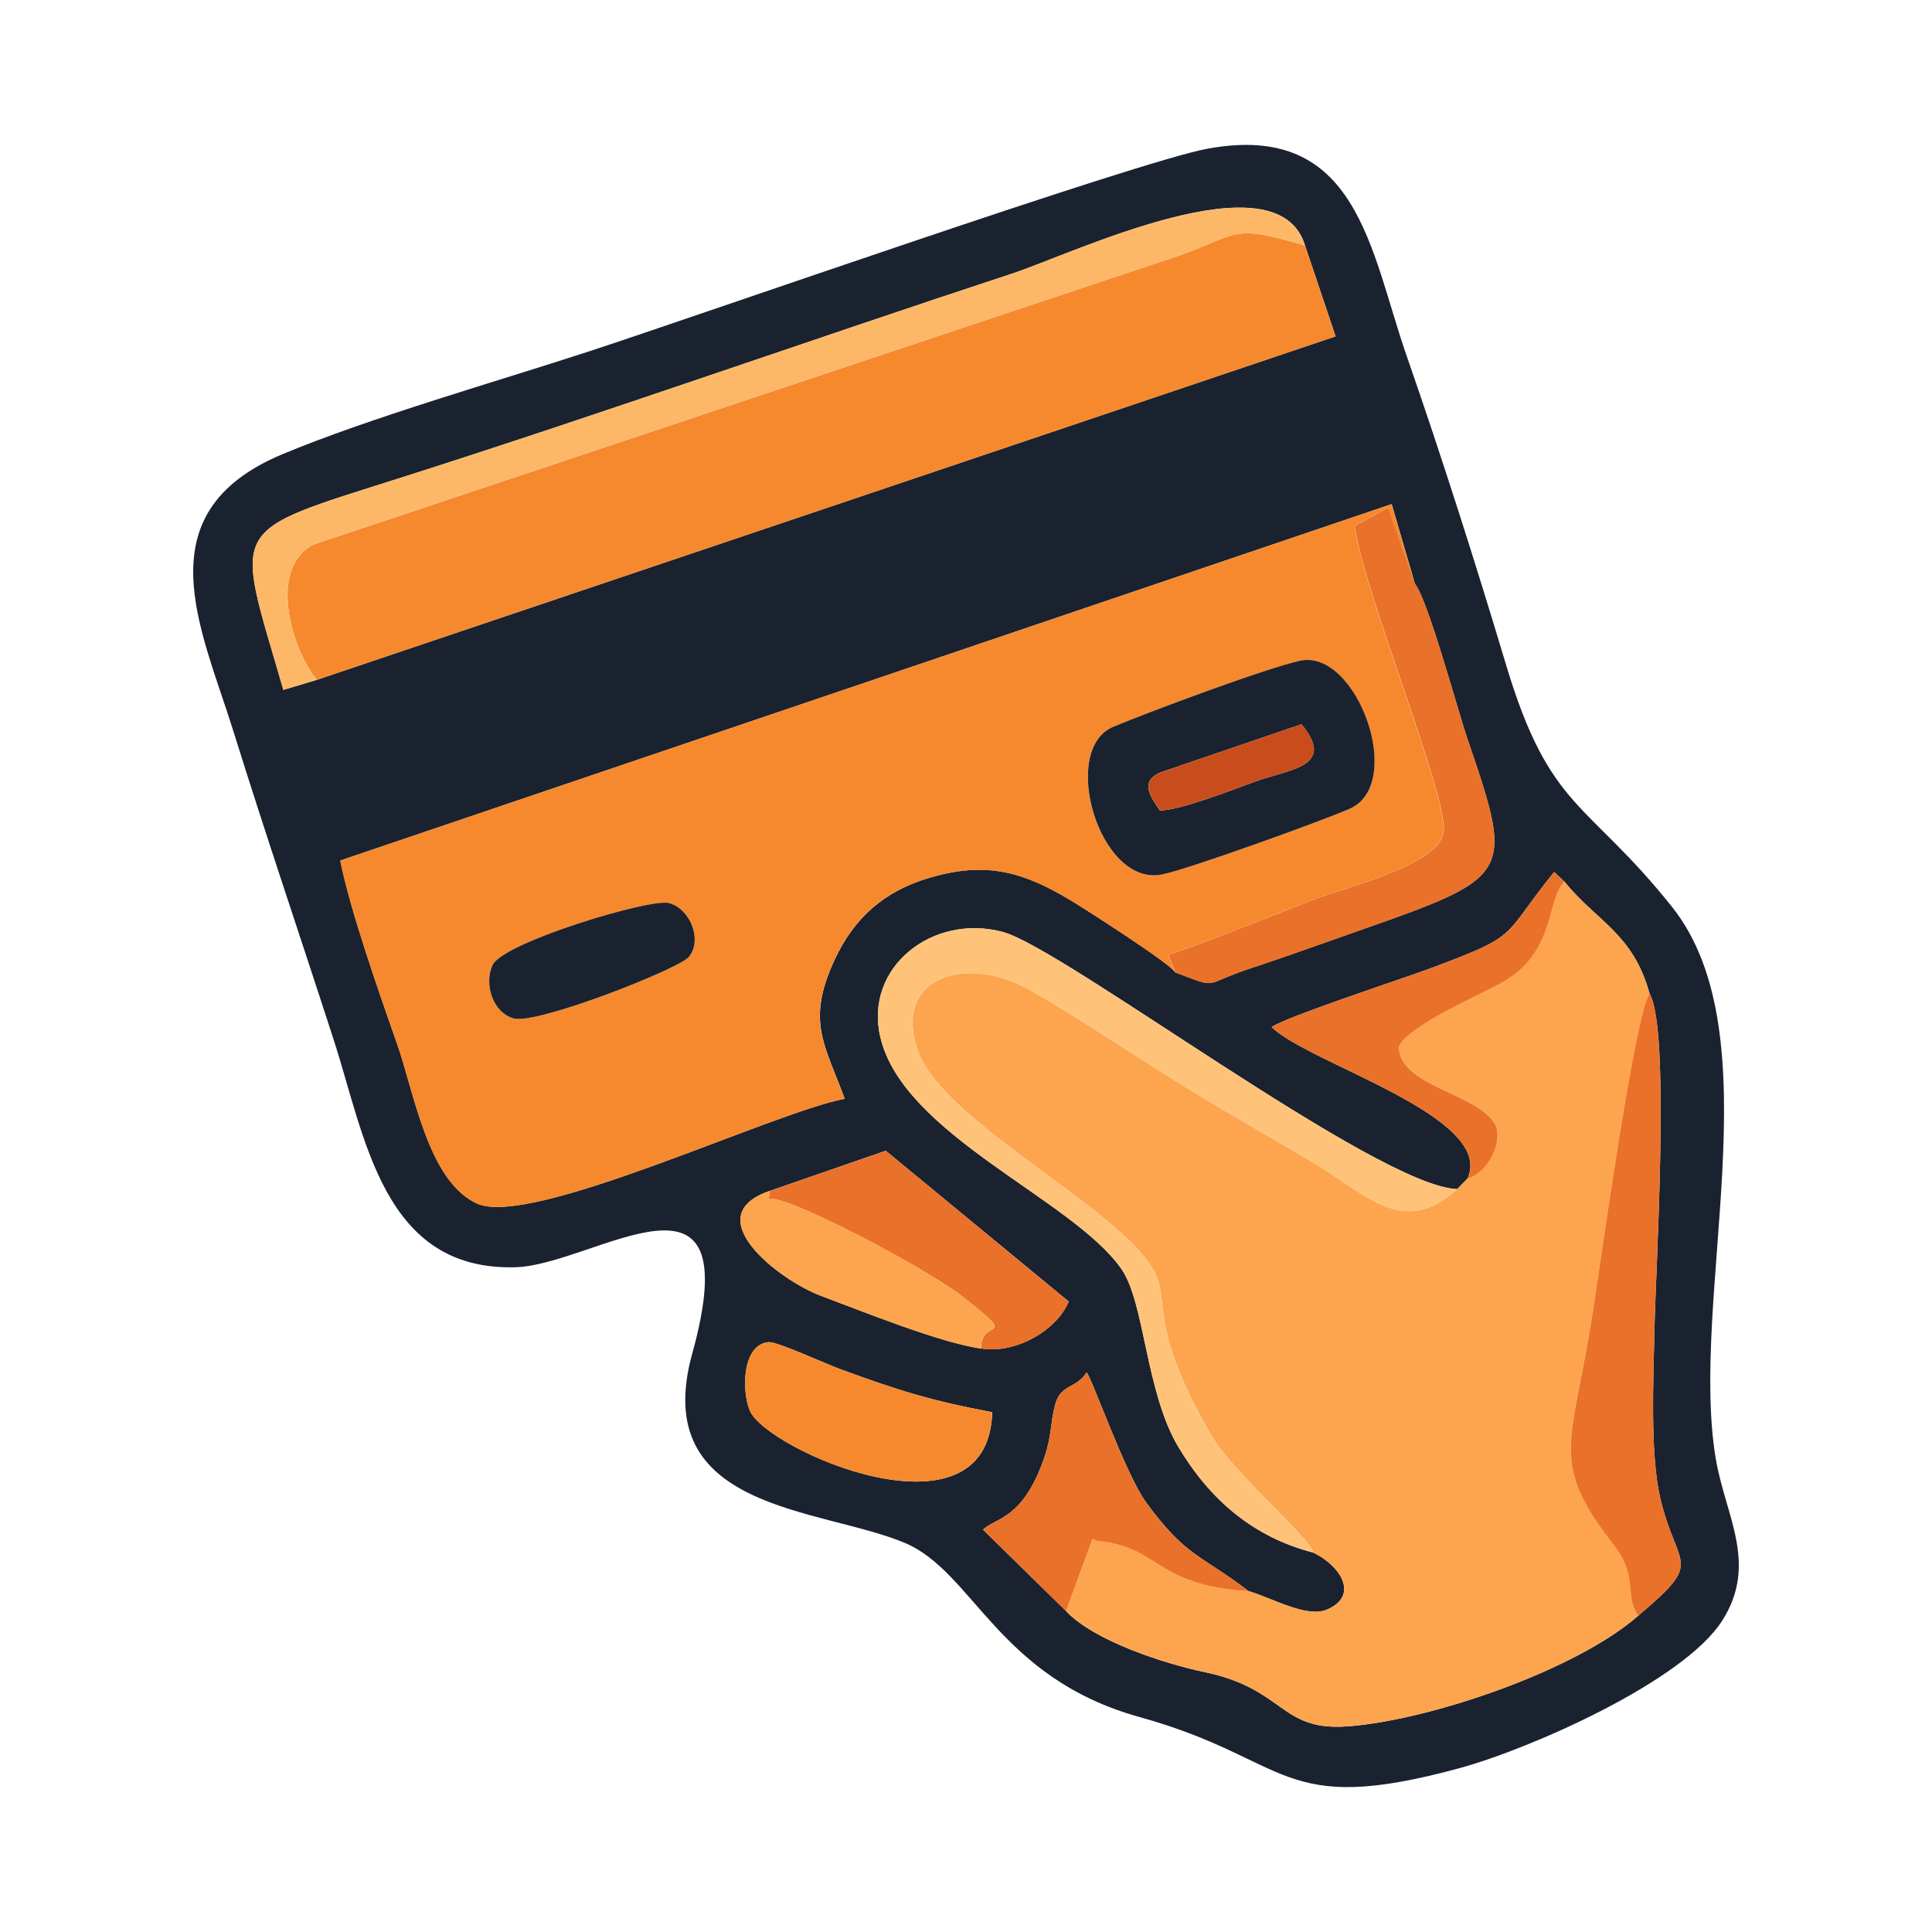 <?xml version="1.0" encoding="UTF-8"?> <svg xmlns="http://www.w3.org/2000/svg" width="40" height="40" viewBox="0 0 40 40" fill="none"><path fill-rule="evenodd" clip-rule="evenodd" d="M20.543 29.238C20.466 32.041 15.859 30.02 15.523 29.202C15.354 28.792 15.364 27.83 15.918 27.787C16.085 27.774 17.113 28.242 17.376 28.339C18.599 28.788 19.274 29 20.543 29.238ZM15.939 24.656L18.339 23.825L22.127 26.947C21.872 27.553 21.021 28.034 20.314 27.919C19.484 27.81 17.843 27.143 17.008 26.833C16.128 26.506 14.414 25.174 15.939 24.656ZM32.389 18.251C33.054 19.079 33.807 19.319 34.152 20.571C34.587 21.295 34.277 26.307 34.254 27.512C34.235 28.497 34.157 30.087 34.373 31.012C34.724 32.511 35.306 32.278 33.92 33.45C32.644 34.574 29.619 35.618 27.895 35.743C26.497 35.845 26.609 34.968 24.937 34.618C24.098 34.443 22.643 33.968 22.072 33.356L20.352 31.669C20.625 31.412 21.174 31.468 21.622 30.177C21.775 29.736 21.746 29.451 21.846 29.082C21.963 28.648 22.277 28.759 22.497 28.416C22.602 28.515 23.299 30.519 23.732 31.11C24.562 32.244 24.854 32.18 25.853 32.944C26.302 33.068 27.046 33.506 27.471 33.326C28.158 33.035 27.743 32.406 27.188 32.144C25.943 31.823 25.048 31.045 24.401 29.965C23.715 28.822 23.706 26.974 23.217 26.272C22.209 24.824 18.713 23.509 18.228 21.48C17.881 20.026 19.31 18.904 20.766 19.296C22.019 19.633 28.51 24.564 30.17 24.619L30.382 24.402C30.973 23.12 27.091 22.02 26.328 21.264C26.645 21.046 29.048 20.261 29.632 20.043C31.522 19.335 31.06 19.43 32.177 18.054L32.389 18.251ZM24.332 20.132C24.255 19.964 22.48 18.828 22.162 18.636C21.17 18.041 20.409 17.831 19.252 18.171C18.311 18.447 17.686 18.997 17.28 19.871C16.688 21.145 17.072 21.617 17.489 22.748C15.959 23.045 10.996 25.426 9.875 24.917C8.861 24.456 8.576 22.612 8.221 21.607C7.849 20.553 7.247 18.831 7.046 17.816L28.814 10.437L29.295 12.089C29.561 12.412 30.176 14.695 30.373 15.272C31.412 18.315 31.33 18.132 27.459 19.506C26.942 19.69 26.4 19.879 25.881 20.051C24.864 20.387 25.263 20.483 24.332 20.132ZM6.561 14.075L5.867 14.283C4.862 10.799 4.637 11.057 8.355 9.873C12.463 8.565 16.819 7.024 20.948 5.667C22.228 5.246 26.45 3.197 27.02 5.084L27.652 6.964L6.561 14.075ZM25.003 3.078C23.566 3.34 14.433 6.544 12.198 7.274C10.278 7.901 7.642 8.653 5.843 9.406C2.937 10.624 4.174 13.023 4.834 15.145C5.498 17.276 6.221 19.4 6.908 21.526C7.567 23.562 7.929 26.313 10.671 26.237C12.307 26.192 15.534 23.681 14.332 28.025C13.43 31.286 16.978 31.208 18.731 31.943C20.16 32.543 20.658 34.735 23.595 35.55C26.765 36.43 26.457 37.632 30.224 36.606C31.665 36.213 34.861 34.813 35.661 33.547C36.406 32.368 35.72 31.381 35.522 30.195C34.968 26.866 36.744 21.44 34.615 18.773C32.846 16.556 32.089 16.793 31.178 13.753C30.542 11.633 29.848 9.451 29.121 7.361C28.363 5.179 28.111 2.509 25.003 3.078Z" fill="#1A222F"></path><path fill-rule="evenodd" clip-rule="evenodd" d="M30.383 24.401L30.17 24.618C29.063 25.636 28.292 24.732 27.218 24.088C26.23 23.496 25.233 22.942 24.256 22.328C23.31 21.733 22.308 21.064 21.346 20.509C20.014 19.742 18.455 20.214 19.009 21.771C19.526 23.221 23.141 25 23.871 26.278C24.257 26.954 23.735 27.425 25.099 29.75C25.528 30.481 27.168 31.891 27.188 32.143C27.744 32.405 28.159 33.034 27.472 33.325C27.046 33.505 26.302 33.067 25.854 32.944C23.891 32.817 24.041 32.028 22.708 31.9L22.621 31.861L22.072 33.356C22.643 33.967 24.098 34.442 24.937 34.617C26.61 34.967 26.498 35.844 27.895 35.742C29.619 35.617 32.645 34.573 33.921 33.449C33.612 33.004 33.936 32.659 33.403 31.975C32.071 30.265 32.536 29.938 32.965 27.238C33.111 26.317 33.846 20.986 34.153 20.57C33.808 19.318 33.055 19.078 32.389 18.25C32.012 18.629 32.216 19.728 31.085 20.347C30.595 20.615 29.136 21.246 28.961 21.675C28.983 22.509 30.658 22.635 30.977 23.317C31.103 23.712 30.784 24.289 30.383 24.401Z" fill="#FDA54E"></path><path fill-rule="evenodd" clip-rule="evenodd" d="M14.265 19.811C14.072 20.056 11.113 21.221 10.634 21.087C10.201 20.966 10.018 20.377 10.197 19.983C10.411 19.515 13.442 18.604 13.841 18.698C14.27 18.799 14.555 19.444 14.265 19.811ZM26.921 13.681C28.089 13.434 29.11 16.235 27.942 16.746C27.361 17.001 24.61 17.994 24.06 18.105C22.756 18.37 21.927 15.519 23.047 15.049C23.773 14.745 26.232 13.826 26.921 13.681ZM24.329 20.133L24.187 19.775C25.254 19.395 26.242 18.994 27.223 18.614C27.866 18.365 29.826 17.905 29.887 17.207C29.955 16.425 28.227 12.252 28.043 10.89L28.734 10.512L29.292 12.09L28.812 10.438L7.043 17.817C7.244 18.832 7.847 20.554 8.218 21.607C8.573 22.613 8.859 24.457 9.872 24.918C10.993 25.427 15.956 23.046 17.486 22.748C17.069 21.617 16.686 21.146 17.277 19.872C17.683 18.998 18.308 18.448 19.249 18.172C20.406 17.832 21.167 18.043 22.159 18.637C22.478 18.828 24.252 19.965 24.329 20.133Z" fill="#F6892E"></path><path fill-rule="evenodd" clip-rule="evenodd" d="M6.561 14.075L27.651 6.965L27.019 5.085C25.351 4.583 25.689 4.895 24.107 5.393L6.494 11.271C5.511 11.782 6.076 13.511 6.561 14.075Z" fill="#F6892E"></path><path fill-rule="evenodd" clip-rule="evenodd" d="M27.188 32.144C27.168 31.892 25.527 30.482 25.099 29.751C23.734 27.425 24.257 26.955 23.87 26.278C23.141 25 19.525 23.222 19.009 21.771C18.455 20.215 20.013 19.743 21.345 20.51C22.308 21.065 23.309 21.734 24.255 22.328C25.233 22.943 26.23 23.496 27.217 24.089C28.291 24.733 29.063 25.636 30.17 24.619C28.51 24.564 22.019 19.633 20.766 19.296C19.31 18.904 17.881 20.026 18.228 21.48C18.713 23.509 22.209 24.824 23.217 26.271C23.706 26.974 23.715 28.822 24.401 29.965C25.048 31.045 25.943 31.823 27.188 32.144Z" fill="#FEC379"></path><path fill-rule="evenodd" clip-rule="evenodd" d="M6.559 14.075C6.075 13.511 5.51 11.782 6.493 11.271L24.106 5.393C25.688 4.895 25.349 4.583 27.018 5.085C26.448 3.198 22.226 5.247 20.946 5.668C16.817 7.025 12.461 8.566 8.353 9.874C4.635 11.057 4.861 10.8 5.866 14.283L6.559 14.075Z" fill="#FDB867"></path><path fill-rule="evenodd" clip-rule="evenodd" d="M24.015 16.781C23.801 16.468 23.61 16.191 24.004 16L26.946 14.995C27.682 15.883 26.676 15.928 25.982 16.183C25.526 16.35 24.435 16.775 24.015 16.781ZM26.922 13.679C26.233 13.825 23.774 14.744 23.048 15.048C21.928 15.518 22.758 18.369 24.061 18.105C24.611 17.993 27.362 17 27.943 16.745C29.111 16.233 28.091 13.433 26.922 13.679Z" fill="#1A222F"></path><path fill-rule="evenodd" clip-rule="evenodd" d="M33.92 33.451C35.307 32.28 34.724 32.513 34.374 31.014C34.158 30.088 34.236 28.499 34.254 27.514C34.277 26.308 34.587 21.296 34.152 20.572C33.845 20.989 33.111 26.32 32.965 27.24C32.536 29.94 32.071 30.267 33.403 31.977C33.935 32.661 33.612 33.006 33.92 33.451Z" fill="#EA7129"></path><path fill-rule="evenodd" clip-rule="evenodd" d="M24.334 20.133C25.264 20.484 24.866 20.388 25.883 20.052C26.402 19.88 26.943 19.691 27.461 19.507C31.331 18.132 31.414 18.316 30.375 15.273C30.178 14.696 29.563 12.413 29.297 12.09L28.738 10.512L28.047 10.89C28.231 12.251 29.959 16.425 29.891 17.207C29.83 17.905 27.871 18.365 27.227 18.614C26.247 18.994 25.259 19.395 24.191 19.775L24.334 20.133Z" fill="#EA7129"></path><path fill-rule="evenodd" clip-rule="evenodd" d="M22.071 33.357L22.62 31.862L22.707 31.901C24.04 32.029 23.89 32.818 25.853 32.945C24.854 32.18 24.561 32.245 23.731 31.111C23.298 30.52 22.602 28.516 22.496 28.416C22.276 28.76 21.963 28.648 21.846 29.083C21.746 29.451 21.775 29.736 21.622 30.178C21.174 31.468 20.625 31.412 20.352 31.67L22.071 33.357Z" fill="#EA7129"></path><path fill-rule="evenodd" clip-rule="evenodd" d="M20.541 29.238C19.273 29 18.598 28.788 17.375 28.339C17.111 28.242 16.084 27.774 15.916 27.787C15.363 27.83 15.353 28.792 15.522 29.202C15.858 30.02 20.465 32.041 20.541 29.238Z" fill="#F6892E"></path><path fill-rule="evenodd" clip-rule="evenodd" d="M15.939 24.658L15.918 24.817C16.362 24.764 19.223 26.29 19.938 26.852C21.164 27.817 20.29 27.255 20.314 27.921C21.021 28.035 21.872 27.555 22.127 26.949L18.339 23.826L15.939 24.658Z" fill="#EA7129"></path><path fill-rule="evenodd" clip-rule="evenodd" d="M30.383 24.402C30.783 24.291 31.102 23.713 30.976 23.318C30.658 22.637 28.983 22.511 28.96 21.676C29.136 21.248 30.595 20.617 31.085 20.349C32.216 19.73 32.012 18.631 32.389 18.252L32.177 18.055C31.06 19.431 31.522 19.336 29.633 20.043C29.048 20.262 26.645 21.047 26.328 21.265C27.091 22.021 30.974 23.121 30.383 24.402Z" fill="#EA7129"></path><path fill-rule="evenodd" clip-rule="evenodd" d="M20.312 27.919C20.288 27.254 21.162 27.815 19.936 26.851C19.221 26.288 16.36 24.763 15.916 24.815L15.937 24.656C14.412 25.174 16.127 26.506 17.006 26.833C17.841 27.143 19.482 27.81 20.312 27.919Z" fill="#FDA54E"></path><path fill-rule="evenodd" clip-rule="evenodd" d="M14.265 19.81C14.555 19.443 14.271 18.797 13.842 18.696C13.442 18.602 10.411 19.514 10.197 19.982C10.018 20.376 10.201 20.964 10.634 21.086C11.113 21.22 14.072 20.055 14.265 19.81Z" fill="#1A222F"></path><path fill-rule="evenodd" clip-rule="evenodd" d="M24.017 16.78C24.437 16.774 25.527 16.349 25.984 16.182C26.678 15.928 27.684 15.883 26.948 14.994L24.006 16C23.612 16.19 23.803 16.468 24.017 16.78Z" fill="#C94D1C"></path></svg> 